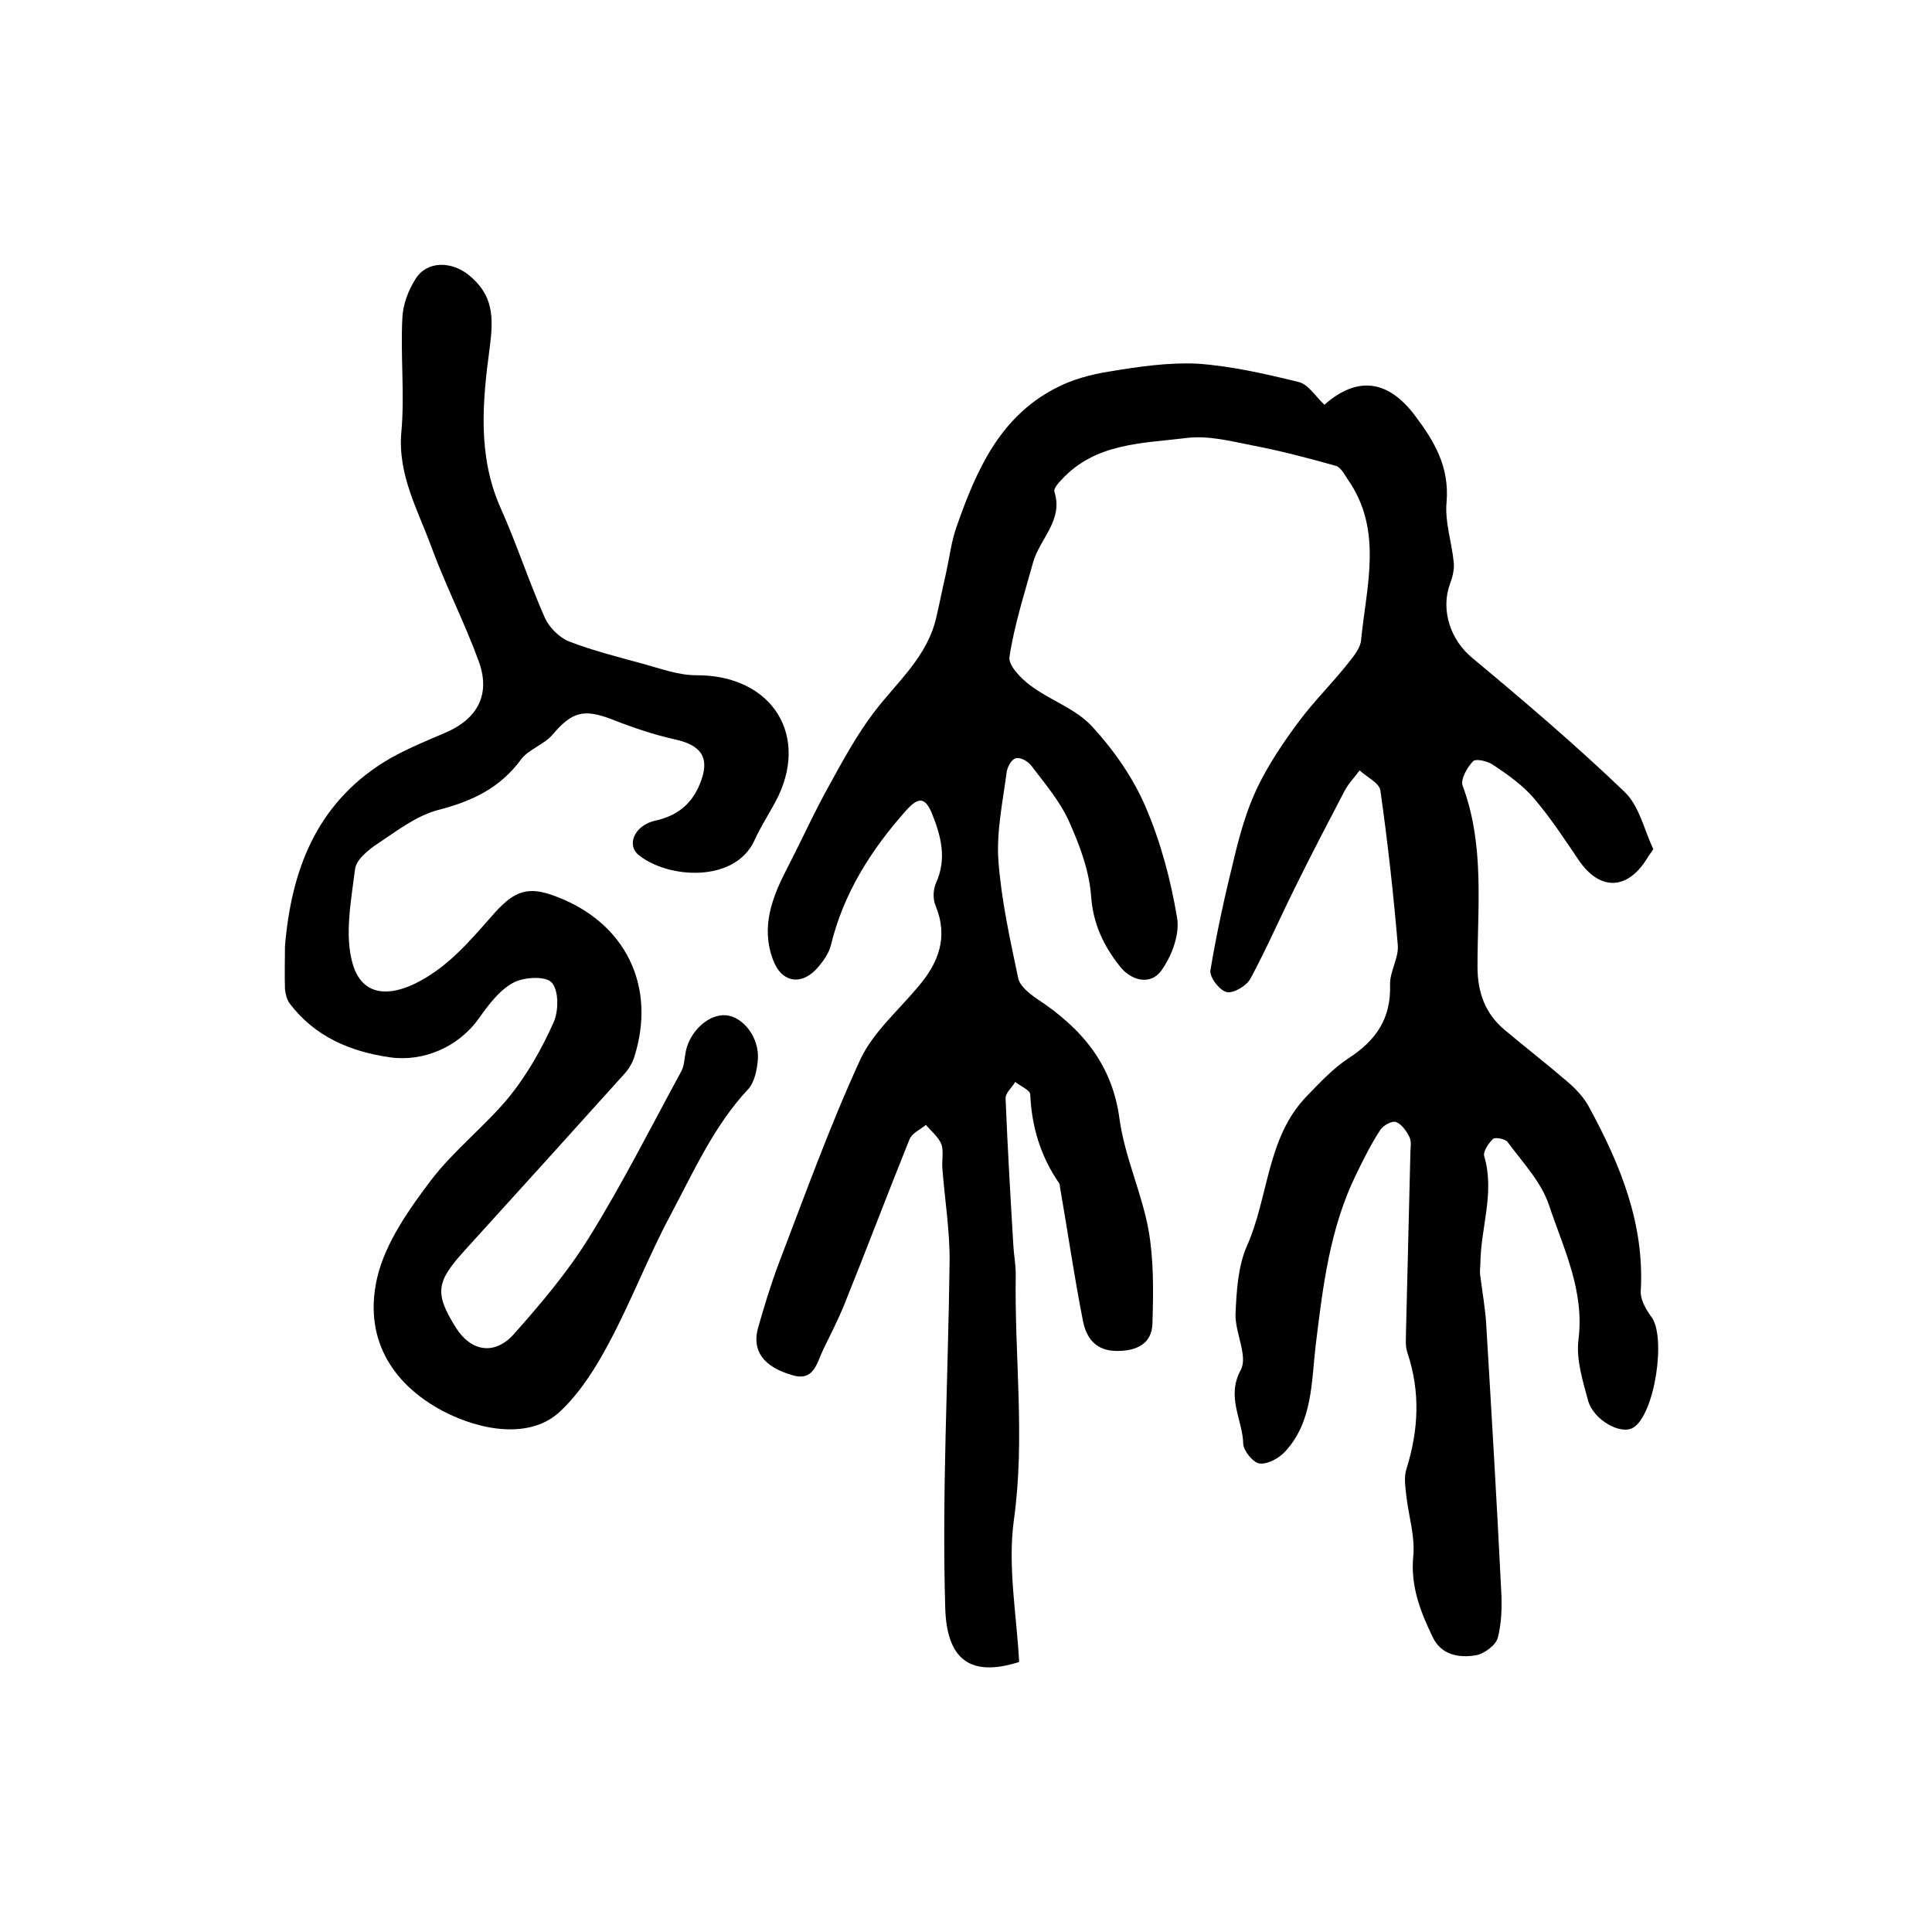 <?xml version="1.0" encoding="utf-8"?>
<!-- Generator: Adobe Illustrator 22.0.0, SVG Export Plug-In . SVG Version: 6.00 Build 0)  -->
<svg version="1.1" id="图层_1" xmlns="http://www.w3.org/2000/svg" xmlns:xlink="http://www.w3.org/1999/xlink" x="0px" y="0px"
	 viewBox="0 0 400 400" style="enable-background:new 0 0 400 400;" xml:space="preserve">
<style type="text/css">
	.st0{fill:#FFFFFF;}
</style>
<g>
	
	<path d="M274.2,83.8c6.8-6,13.2-5.2,18.8,2.3c4,5.3,7.1,10.6,6.5,17.8c-0.4,4.2,1.1,8.4,1.5,12.7c0.1,1.4-0.3,3-0.8,4.3
		c-2,5.5,0.2,11.7,4.6,15.3c10.8,9,21.5,18.1,31.6,27.8c3,2.9,4,7.8,5.9,11.8c-0.5,0.8-1,1.4-1.4,2.1c-4.1,6.5-9.8,6.5-14.1,0.1
		c-2.9-4.3-5.8-8.7-9.2-12.7c-2.3-2.7-5.4-4.9-8.4-6.9c-1.1-0.8-3.6-1.4-4.2-0.8c-1.2,1.2-2.6,3.7-2.2,5c4.6,12.3,3.1,25,3.1,37.5
		c0,5.4,1.6,9.8,5.7,13.2c4.3,3.6,8.8,7.1,13.1,10.8c1.7,1.5,3.4,3.3,4.4,5.3c6.4,11.8,11.4,24,10.6,37.9c-0.1,1.7,1,3.7,2.1,5.2
		c3.3,4,0.8,20.5-3.7,23.1c-2.5,1.5-8.1-1.5-9.3-5.6c-1.1-4.1-2.5-8.5-2-12.6c1.3-10.2-3.1-18.9-6.1-27.9c-1.6-4.8-5.5-8.9-8.6-13.1
		c-0.5-0.6-2.5-1-3-0.6c-0.9,0.9-2.1,2.6-1.8,3.6c2.2,7.5-0.7,14.7-0.8,22c0,1-0.2,2,0,2.9c0.4,3.3,1,6.5,1.2,9.8
		c1.1,18.4,2.2,36.7,3.1,55.1c0.2,3.3,0.1,6.8-0.7,9.9c-0.4,1.5-2.8,3.3-4.5,3.6c-3.5,0.6-7.2,0-9-3.8c-2.5-5.2-4.6-10.5-4-16.7
		c0.4-4-0.9-8.1-1.4-12.2c-0.2-2-0.6-4.1,0-5.9c2.5-8,2.9-15.9,0.2-24c-0.5-1.4-0.3-3-0.3-4.5c0.3-12.2,0.6-24.4,0.9-36.7
		c0-1.2,0.3-2.5-0.2-3.5c-0.6-1.2-1.6-2.7-2.8-3.1c-0.8-0.3-2.6,0.7-3.2,1.6c-1.9,2.9-3.5,6.1-5,9.2c-5.5,11.2-6.9,23.2-8.4,35.4
		c-0.9,7.6-0.6,15.8-6.3,22c-1.3,1.4-3.6,2.7-5.3,2.5c-1.3-0.1-3.3-2.6-3.4-4c-0.1-5.1-3.6-9.7-0.5-15.4c1.5-2.8-1.2-7.7-1.1-11.5
		c0.2-4.7,0.5-9.8,2.3-14c4.6-10.2,4.1-22.5,12.4-31.1c2.7-2.8,5.5-5.8,8.7-7.9c5.7-3.7,8.8-8.2,8.6-15.2c-0.1-2.7,1.8-5.5,1.6-8.2
		c-0.9-10.7-2.1-21.4-3.6-32c-0.2-1.6-2.8-2.8-4.3-4.2c-1.1,1.5-2.4,2.8-3.2,4.4c-3.4,6.5-6.8,13-10,19.5c-3.2,6.4-6,12.9-9.4,19.2
		c-0.8,1.5-3.5,3.1-4.9,2.8c-1.5-0.3-3.6-3.1-3.4-4.5c1.3-7.8,3-15.5,4.9-23.2c1.2-5,2.6-10,4.8-14.6c2.3-4.8,5.4-9.4,8.6-13.7
		c3.2-4.3,7-8,10.3-12.2c1.1-1.4,2.5-3.1,2.6-4.7c1.1-11.2,4.6-22.8-2.8-33.3c-0.7-1.1-1.5-2.6-2.6-2.8c-5.7-1.6-11.4-3.1-17.2-4.2
		c-4.5-0.9-9.2-2.1-13.7-1.5c-9,1.1-18.7,1-25.7,8.6c-0.7,0.7-1.7,1.9-1.5,2.5c1.9,5.9-3,9.7-4.4,14.6c-1.8,6.5-3.9,13-4.9,19.6
		c-0.3,1.7,2.4,4.5,4.3,5.9c4.1,3.1,9.4,4.8,12.8,8.5c4.5,4.9,8.5,10.6,11.1,16.7c3.1,7.2,5.2,15.1,6.5,22.9c0.6,3.4-1.1,8-3.3,11
		c-2.3,3.1-6.3,2-8.6-1c-3.3-4.2-5.5-8.7-5.9-14.5c-0.4-5.3-2.4-10.6-4.6-15.5c-1.9-4.2-5-7.8-7.8-11.5c-0.7-0.9-2.3-1.8-3.2-1.5
		c-0.9,0.2-1.8,1.9-1.9,3c-0.8,6-2.1,12.2-1.7,18.1c0.6,8.2,2.4,16.3,4.1,24.4c0.3,1.6,2.3,3.2,3.9,4.3c9.1,6,15.6,13.4,17.1,25
		c1.1,7.8,4.6,15.2,6,22.9c1.1,6.3,1,12.9,0.8,19.3c-0.1,4.1-3.1,5.7-7.3,5.7c-4.5,0-6.4-2.7-7.1-6.3c-1.8-9.1-3.1-18.2-4.7-27.4
		c-0.1-0.3,0-0.7-0.2-1c-3.8-5.5-5.7-11.6-6-18.4c0-0.9-2-1.7-3.1-2.6c-0.7,1.2-2.1,2.3-2,3.5c0.4,10.1,1,20.2,1.6,30.3
		c0.1,2,0.5,4,0.5,6c-0.3,17,2,33.9-0.4,51c-1.3,9.6,0.6,19.6,1.1,29.3c-10.4,3.3-15-0.8-15.3-11.2c-0.7-23.8,0.6-47.6,0.9-71.4
		c0.1-6.5-1-13.1-1.5-19.7c-0.1-1.7,0.3-3.5-0.2-4.9c-0.6-1.5-2.1-2.7-3.2-4c-1.2,1-2.9,1.7-3.4,3c-4.6,11.4-8.9,22.8-13.5,34.2
		c-1.3,3.2-2.9,6.3-4.4,9.4c-1.3,2.7-1.9,6.6-6.4,5.2c-5.9-1.7-8.3-5-7.1-9.6c1.3-4.6,2.7-9.2,4.4-13.7c5.4-14.1,10.5-28.3,16.8-42
		c2.6-5.6,7.8-10.1,11.9-15c4.3-5,6.4-10.3,3.7-16.9c-0.6-1.4-0.5-3.4,0.1-4.7c2.3-5.1,1-9.8-0.9-14.5c-1.4-3.3-2.8-3.3-5.3-0.5
		c-7.3,8.2-13,17.2-15.6,28c-0.4,1.5-1.4,3-2.5,4.3c-3.4,4.1-7.7,3.5-9.5-1.5c-2.5-6.8-0.1-12.9,3-18.9c3-5.8,5.7-11.8,8.9-17.5
		c2.8-5.1,5.6-10.2,9.1-14.8c4.8-6.3,11.1-11.5,12.9-19.8c0.7-3,1.3-6.1,2-9.1c0.7-3.2,1.1-6.6,2.2-9.6c4-11.4,8.8-22.4,20.2-28.4
		c3.5-1.9,7.6-3,11.5-3.6c6-1,12.2-1.9,18.2-1.6c7,0.5,14,2.1,20.9,3.8C270.9,79.6,272.3,82,274.2,83.8z"/>
	<path d="M59,195.9c1.3-15.6,6.4-29.2,20.3-38c4-2.5,8.5-4.3,12.9-6.2c6.8-2.9,9.5-8.1,6.8-15.1c-2.9-7.9-6.8-15.5-9.7-23.4
		c-2.8-7.7-7-14.9-6.2-23.8c0.7-7.8-0.2-15.7,0.2-23.5c0.1-2.8,1.2-5.7,2.7-8.1c2.4-3.9,7.5-3.7,11-0.9c5.2,4.2,5.2,8.8,4.4,15
		c-1.5,11.1-2.6,22.5,2.3,33.4c3.3,7.4,5.8,15.1,9.1,22.6c0.9,2,3,4.1,5,4.9c4.9,1.9,10.1,3.2,15.2,4.6c3.7,1,7.4,2.4,11.1,2.4
		c15.8-0.1,23.8,12.6,16.4,26.3c-1.4,2.6-3.1,5.2-4.3,7.9c-4.1,8.9-18,7.9-24,3c-2.6-2.2-0.7-6.2,3.5-7.1c4.5-1,7.5-3.4,9.2-7.6
		c2.2-5.3,0.4-8-5.1-9.2c-4.5-1-8.9-2.5-13.2-4.2c-5.8-2.2-8.2-1.5-12.2,3.2c-1.8,2.1-4.9,3-6.5,5.1c-4.4,6-10.2,8.7-17.2,10.5
		c-4.5,1.2-8.5,4.3-12.4,6.9c-2,1.3-4.6,3.4-4.8,5.4c-0.8,6.5-2.2,13.5-0.5,19.5c2.3,8,9.7,6.8,16.9,1.8c4.8-3.3,8.7-8,12.6-12.4
		c4.1-4.5,6.9-5.5,12.6-3.3c14.4,5.4,20.9,18.6,16.2,33.3c-0.4,1.2-1.1,2.4-2,3.4c-11,12.2-22,24.4-33.1,36.6
		c-5.9,6.5-6.3,8.8-1.8,16c3.1,4.9,8,5.8,12,1.3c5.6-6.3,11.1-12.8,15.5-19.9c6.9-11.1,12.8-22.8,19.1-34.4c0.7-1.2,0.7-2.9,1-4.3
		c0.9-4.2,4.8-7.7,8.3-7.4c3.6,0.3,7,4.7,6.6,9.3c-0.2,2.1-0.7,4.6-2,6c-7.1,7.6-11.3,17.1-16.1,26.1c-4.6,8.6-8.1,17.8-12.7,26.4
		c-2.7,5.1-5.9,10.2-10,14.1c-6.2,6-16.6,4.1-24.3,0.1c-11.2-5.9-16.5-15.7-13.7-27.7c1.7-7.2,6.5-14,11.1-20.1
		c4.8-6.3,11.3-11.3,16.3-17.4c3.7-4.6,6.7-9.9,9.1-15.3c1.1-2.4,1.1-6.7-0.4-8.3c-1.3-1.4-5.9-1.1-8,0.1c-2.9,1.6-5.1,4.6-7.1,7.4
		c-4.2,5.9-11.5,9-18.4,8c-8.3-1.2-15.5-4.3-20.7-11.1c-0.6-0.8-0.9-2-1-3C58.9,201.6,59,198.8,59,195.9z"/>
</g>
</svg>
